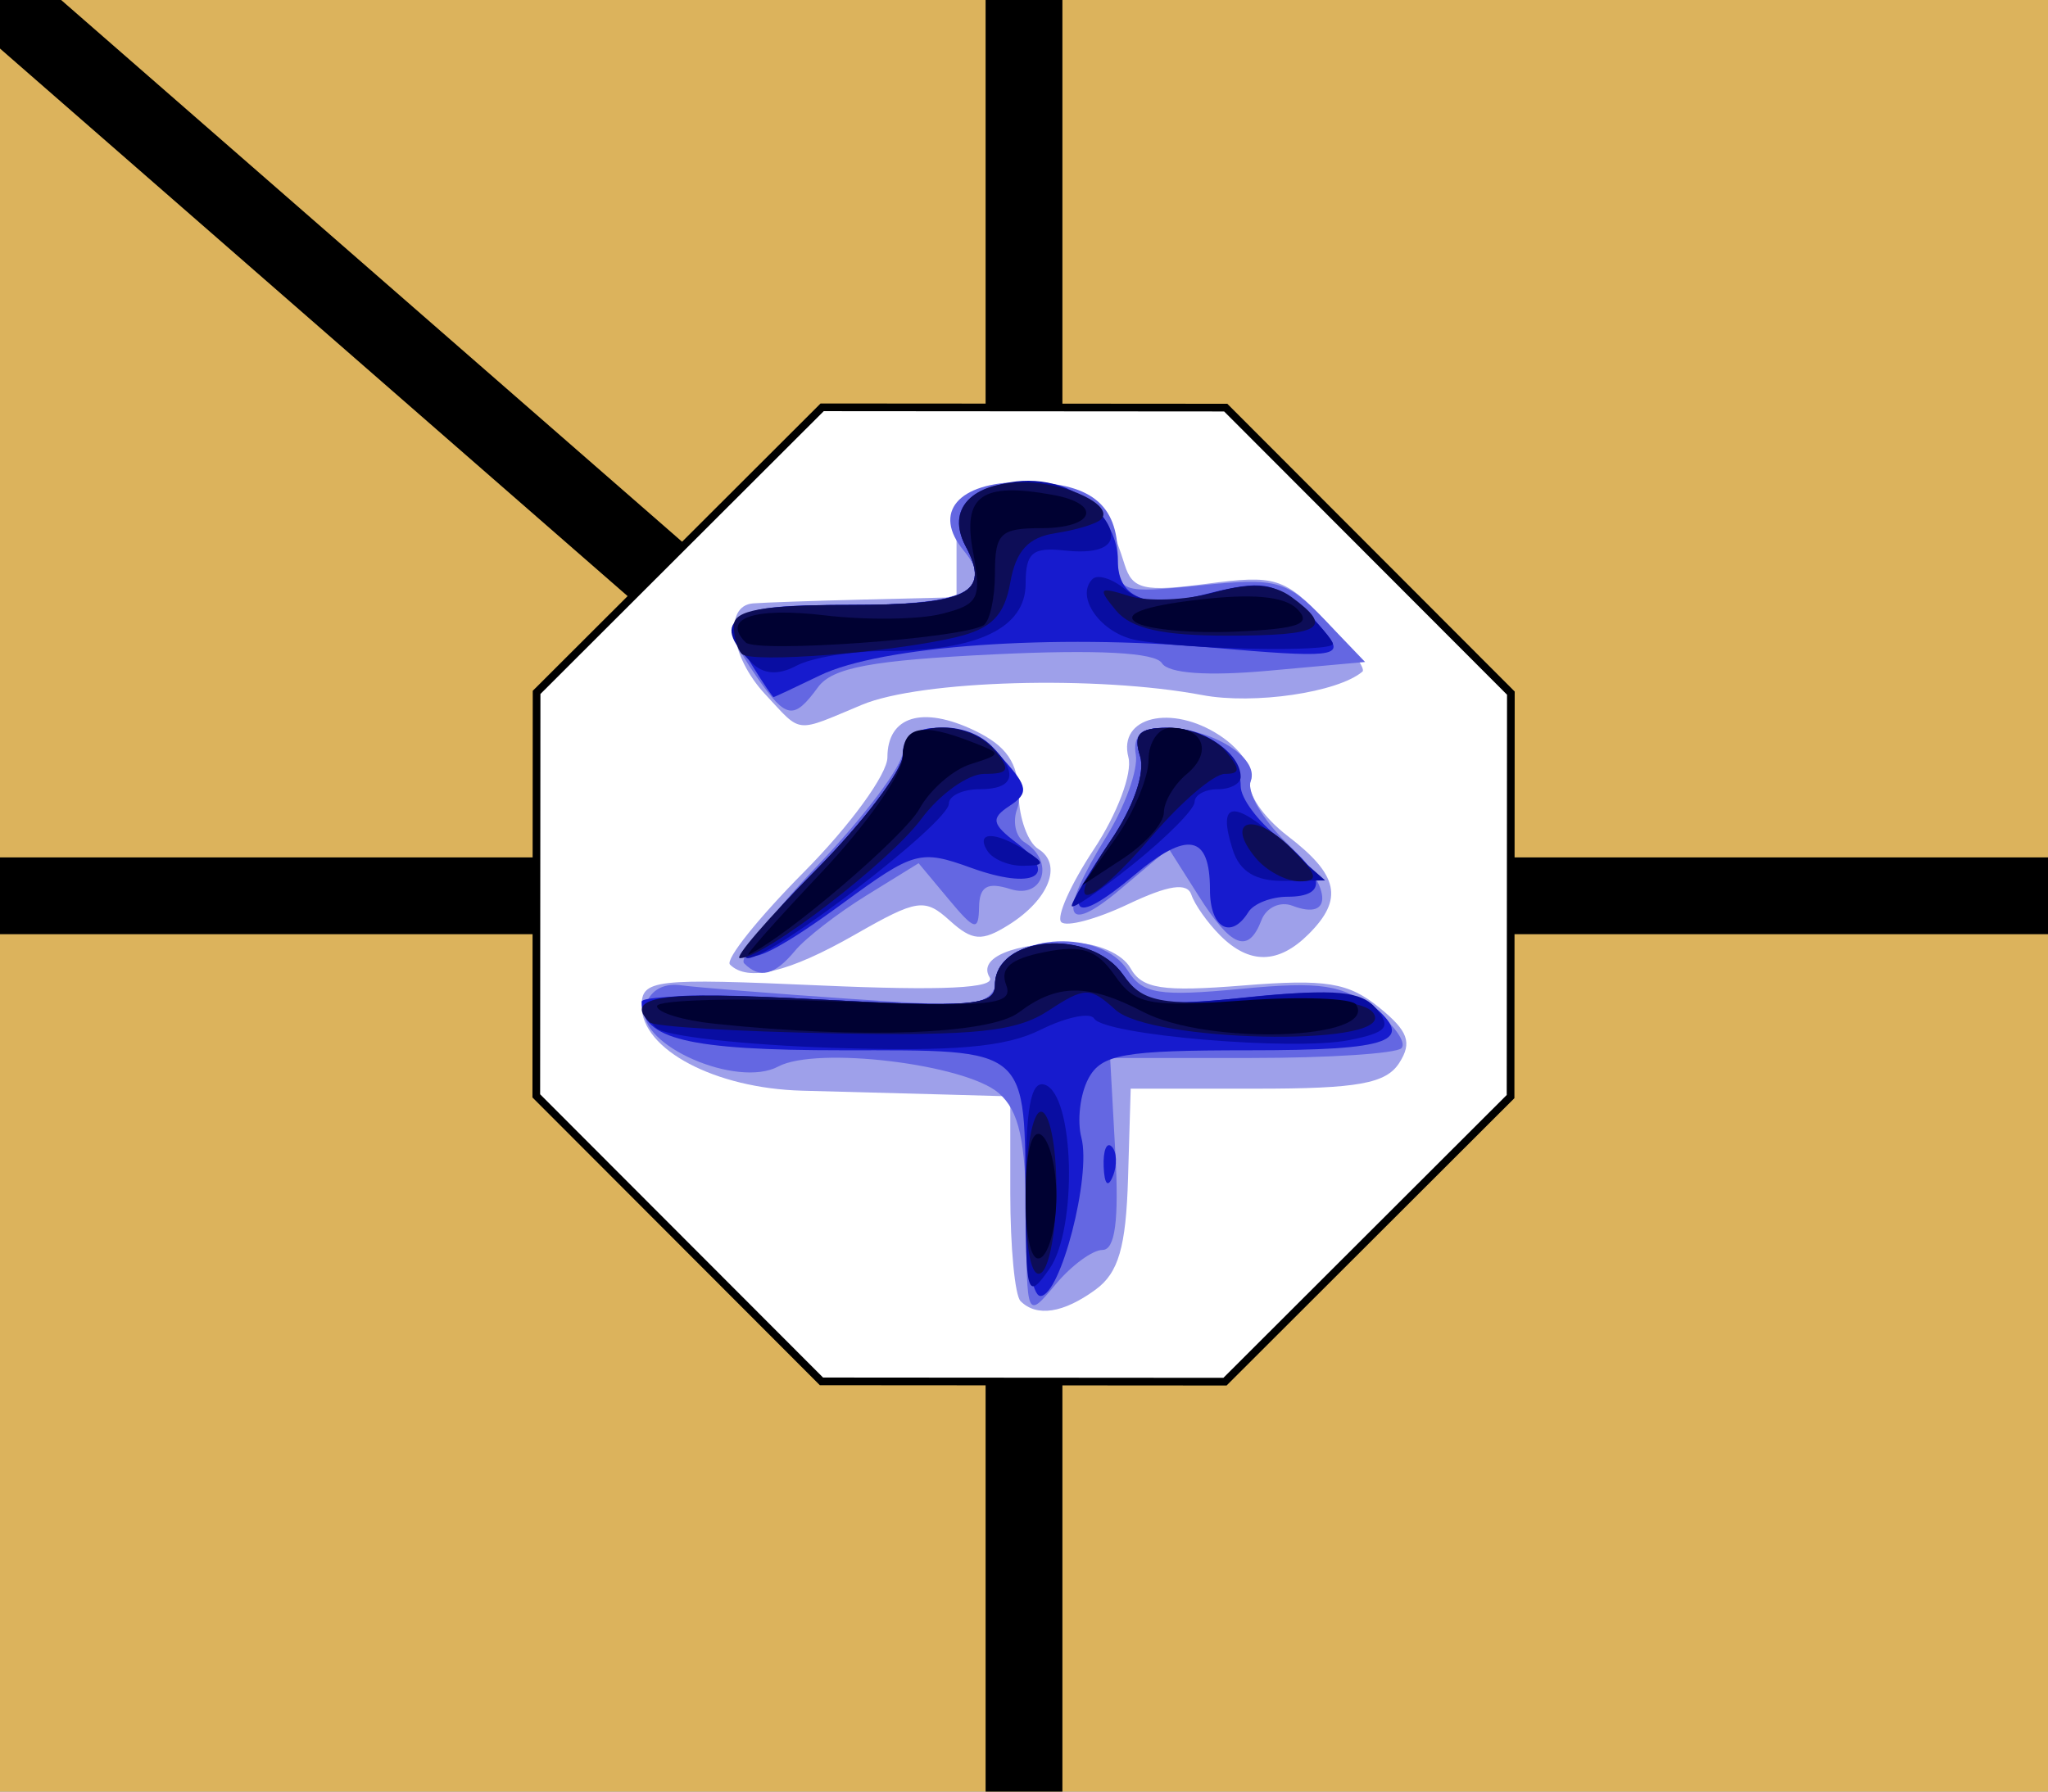 <?xml version="1.0" encoding="UTF-8" standalone="no"?>
<!-- Created with Inkscape (http://www.inkscape.org/) -->

<svg
   xmlns:dc="http://purl.org/dc/elements/1.1/"
   xmlns:cc="http://creativecommons.org/ns#"
   xmlns:rdf="http://www.w3.org/1999/02/22-rdf-syntax-ns#"
   xmlns:svg="http://www.w3.org/2000/svg"
   xmlns="http://www.w3.org/2000/svg"
   xmlns:sodipodi="http://sodipodi.sourceforge.net/DTD/sodipodi-0.dtd"
   xmlns:inkscape="http://www.inkscape.org/namespaces/inkscape"
   width="800"
   height="700"
   id="svg2"
   version="1.1"
   inkscape:version="0.47 r22583"
   sodipodi:docname="janggi_pdr.svg">
  <rect width="100%" height="100%" fill="#808080" stroke="none"/>
  <defs
     id="defs4">
    <inkscape:perspective
       sodipodi:type="inkscape:persp3d"
       inkscape:vp_x="0 : 526.18109 : 1"
       inkscape:vp_y="0 : 1000 : 0"
       inkscape:vp_z="744.09448 : 526.18109 : 1"
       inkscape:persp3d-origin="372.04724 : 350.78739 : 1"
       id="perspective10" />
    <inkscape:perspective
       id="perspective2946"
       inkscape:persp3d-origin="0.5 : 0.33333333 : 1"
       inkscape:vp_z="1 : 0.5 : 1"
       inkscape:vp_y="0 : 1000 : 0"
       inkscape:vp_x="0 : 0.5 : 1"
       sodipodi:type="inkscape:persp3d" />
    <inkscape:perspective
       id="perspective2837"
       inkscape:persp3d-origin="0.5 : 0.33333333 : 1"
       inkscape:vp_z="1 : 0.5 : 1"
       inkscape:vp_y="0 : 1000 : 0"
       inkscape:vp_x="0 : 0.5 : 1"
       sodipodi:type="inkscape:persp3d" />
    <inkscape:perspective
       id="perspective2885"
       inkscape:persp3d-origin="0.5 : 0.33333333 : 1"
       inkscape:vp_z="1 : 0.5 : 1"
       inkscape:vp_y="0 : 1000 : 0"
       inkscape:vp_x="0 : 0.5 : 1"
       sodipodi:type="inkscape:persp3d" />
    <inkscape:perspective
       id="perspective2919"
       inkscape:persp3d-origin="0.5 : 0.33333333 : 1"
       inkscape:vp_z="1 : 0.5 : 1"
       inkscape:vp_y="0 : 1000 : 0"
       inkscape:vp_x="0 : 0.5 : 1"
       sodipodi:type="inkscape:persp3d" />
    <inkscape:perspective
       id="perspective2831"
       inkscape:persp3d-origin="0.5 : 0.33333333 : 1"
       inkscape:vp_z="1 : 0.5 : 1"
       inkscape:vp_y="0 : 1000 : 0"
       inkscape:vp_x="0 : 0.5 : 1"
       sodipodi:type="inkscape:persp3d" />
    <inkscape:perspective
       id="perspective2853"
       inkscape:persp3d-origin="0.5 : 0.33333333 : 1"
       inkscape:vp_z="1 : 0.5 : 1"
       inkscape:vp_y="0 : 1000 : 0"
       inkscape:vp_x="0 : 0.5 : 1"
       sodipodi:type="inkscape:persp3d" />
    <inkscape:perspective
       id="perspective3653"
       inkscape:persp3d-origin="0.5 : 0.33333333 : 1"
       inkscape:vp_z="1 : 0.5 : 1"
       inkscape:vp_y="0 : 1000 : 0"
       inkscape:vp_x="0 : 0.5 : 1"
       sodipodi:type="inkscape:persp3d" />
    <inkscape:perspective
       id="perspective3675"
       inkscape:persp3d-origin="0.5 : 0.33333333 : 1"
       inkscape:vp_z="1 : 0.5 : 1"
       inkscape:vp_y="0 : 1000 : 0"
       inkscape:vp_x="0 : 0.5 : 1"
       sodipodi:type="inkscape:persp3d" />
    <inkscape:perspective
       id="perspective3697"
       inkscape:persp3d-origin="0.5 : 0.33333333 : 1"
       inkscape:vp_z="1 : 0.5 : 1"
       inkscape:vp_y="0 : 1000 : 0"
       inkscape:vp_x="0 : 0.5 : 1"
       sodipodi:type="inkscape:persp3d" />
    <inkscape:perspective
       id="perspective3725"
       inkscape:persp3d-origin="0.5 : 0.33333333 : 1"
       inkscape:vp_z="1 : 0.5 : 1"
       inkscape:vp_y="0 : 1000 : 0"
       inkscape:vp_x="0 : 0.5 : 1"
       sodipodi:type="inkscape:persp3d" />
    <inkscape:perspective
       id="perspective2847"
       inkscape:persp3d-origin="0.5 : 0.33333333 : 1"
       inkscape:vp_z="1 : 0.5 : 1"
       inkscape:vp_y="0 : 1000 : 0"
       inkscape:vp_x="0 : 0.5 : 1"
       sodipodi:type="inkscape:persp3d" />
    <inkscape:perspective
       id="perspective2869"
       inkscape:persp3d-origin="0.5 : 0.33333333 : 1"
       inkscape:vp_z="1 : 0.5 : 1"
       inkscape:vp_y="0 : 1000 : 0"
       inkscape:vp_x="0 : 0.5 : 1"
       sodipodi:type="inkscape:persp3d" />
    <inkscape:perspective
       id="perspective2869-4"
       inkscape:persp3d-origin="0.5 : 0.33333333 : 1"
       inkscape:vp_z="1 : 0.5 : 1"
       inkscape:vp_y="0 : 1000 : 0"
       inkscape:vp_x="0 : 0.5 : 1"
       sodipodi:type="inkscape:persp3d" />
    <inkscape:perspective
       id="perspective2900"
       inkscape:persp3d-origin="0.5 : 0.33333333 : 1"
       inkscape:vp_z="1 : 0.5 : 1"
       inkscape:vp_y="0 : 1000 : 0"
       inkscape:vp_x="0 : 0.5 : 1"
       sodipodi:type="inkscape:persp3d" />
    <inkscape:perspective
       id="perspective2922"
       inkscape:persp3d-origin="0.5 : 0.33333333 : 1"
       inkscape:vp_z="1 : 0.5 : 1"
       inkscape:vp_y="0 : 1000 : 0"
       inkscape:vp_x="0 : 0.5 : 1"
       sodipodi:type="inkscape:persp3d" />
    <inkscape:perspective
       id="perspective2922-8"
       inkscape:persp3d-origin="0.5 : 0.33333333 : 1"
       inkscape:vp_z="1 : 0.5 : 1"
       inkscape:vp_y="0 : 1000 : 0"
       inkscape:vp_x="0 : 0.5 : 1"
       sodipodi:type="inkscape:persp3d" />
    <inkscape:perspective
       id="perspective2922-2"
       inkscape:persp3d-origin="0.5 : 0.33333333 : 1"
       inkscape:vp_z="1 : 0.5 : 1"
       inkscape:vp_y="0 : 1000 : 0"
       inkscape:vp_x="0 : 0.5 : 1"
       sodipodi:type="inkscape:persp3d" />
    <inkscape:perspective
       id="perspective2922-5"
       inkscape:persp3d-origin="0.5 : 0.33333333 : 1"
       inkscape:vp_z="1 : 0.5 : 1"
       inkscape:vp_y="0 : 1000 : 0"
       inkscape:vp_x="0 : 0.5 : 1"
       sodipodi:type="inkscape:persp3d" />
    <inkscape:perspective
       id="perspective2971"
       inkscape:persp3d-origin="0.5 : 0.33333333 : 1"
       inkscape:vp_z="1 : 0.5 : 1"
       inkscape:vp_y="0 : 1000 : 0"
       inkscape:vp_x="0 : 0.5 : 1"
       sodipodi:type="inkscape:persp3d" />
    <inkscape:perspective
       id="perspective2993"
       inkscape:persp3d-origin="0.5 : 0.33333333 : 1"
       inkscape:vp_z="1 : 0.5 : 1"
       inkscape:vp_y="0 : 1000 : 0"
       inkscape:vp_x="0 : 0.5 : 1"
       sodipodi:type="inkscape:persp3d" />
    <inkscape:perspective
       id="perspective3791"
       inkscape:persp3d-origin="0.5 : 0.33333333 : 1"
       inkscape:vp_z="1 : 0.5 : 1"
       inkscape:vp_y="0 : 1000 : 0"
       inkscape:vp_x="0 : 0.5 : 1"
       sodipodi:type="inkscape:persp3d" />
    <inkscape:perspective
       id="perspective3813"
       inkscape:persp3d-origin="0.5 : 0.33333333 : 1"
       inkscape:vp_z="1 : 0.5 : 1"
       inkscape:vp_y="0 : 1000 : 0"
       inkscape:vp_x="0 : 0.5 : 1"
       sodipodi:type="inkscape:persp3d" />
    <inkscape:perspective
       id="perspective3835"
       inkscape:persp3d-origin="0.5 : 0.33333333 : 1"
       inkscape:vp_z="1 : 0.5 : 1"
       inkscape:vp_y="0 : 1000 : 0"
       inkscape:vp_x="0 : 0.5 : 1"
       sodipodi:type="inkscape:persp3d" />
    <inkscape:perspective
       id="perspective3901"
       inkscape:persp3d-origin="0.5 : 0.33333333 : 1"
       inkscape:vp_z="1 : 0.5 : 1"
       inkscape:vp_y="0 : 1000 : 0"
       inkscape:vp_x="0 : 0.5 : 1"
       sodipodi:type="inkscape:persp3d" />
    <inkscape:perspective
       id="perspective3923"
       inkscape:persp3d-origin="0.5 : 0.33333333 : 1"
       inkscape:vp_z="1 : 0.5 : 1"
       inkscape:vp_y="0 : 1000 : 0"
       inkscape:vp_x="0 : 0.5 : 1"
       sodipodi:type="inkscape:persp3d" />
    <inkscape:perspective
       id="perspective3945"
       inkscape:persp3d-origin="0.5 : 0.33333333 : 1"
       inkscape:vp_z="1 : 0.5 : 1"
       inkscape:vp_y="0 : 1000 : 0"
       inkscape:vp_x="0 : 0.5 : 1"
       sodipodi:type="inkscape:persp3d" />
    <inkscape:perspective
       id="perspective3967"
       inkscape:persp3d-origin="0.5 : 0.33333333 : 1"
       inkscape:vp_z="1 : 0.5 : 1"
       inkscape:vp_y="0 : 1000 : 0"
       inkscape:vp_x="0 : 0.5 : 1"
       sodipodi:type="inkscape:persp3d" />
    <inkscape:perspective
       id="perspective3989"
       inkscape:persp3d-origin="0.5 : 0.33333333 : 1"
       inkscape:vp_z="1 : 0.5 : 1"
       inkscape:vp_y="0 : 1000 : 0"
       inkscape:vp_x="0 : 0.5 : 1"
       sodipodi:type="inkscape:persp3d" />
    <inkscape:perspective
       id="perspective4011"
       inkscape:persp3d-origin="0.5 : 0.33333333 : 1"
       inkscape:vp_z="1 : 0.5 : 1"
       inkscape:vp_y="0 : 1000 : 0"
       inkscape:vp_x="0 : 0.5 : 1"
       sodipodi:type="inkscape:persp3d" />
    <inkscape:perspective
       id="perspective4033"
       inkscape:persp3d-origin="0.5 : 0.33333333 : 1"
       inkscape:vp_z="1 : 0.5 : 1"
       inkscape:vp_y="0 : 1000 : 0"
       inkscape:vp_x="0 : 0.5 : 1"
       sodipodi:type="inkscape:persp3d" />
    <inkscape:perspective
       id="perspective4055"
       inkscape:persp3d-origin="0.5 : 0.33333333 : 1"
       inkscape:vp_z="1 : 0.5 : 1"
       inkscape:vp_y="0 : 1000 : 0"
       inkscape:vp_x="0 : 0.5 : 1"
       sodipodi:type="inkscape:persp3d" />
    <inkscape:perspective
       id="perspective4077"
       inkscape:persp3d-origin="0.5 : 0.33333333 : 1"
       inkscape:vp_z="1 : 0.5 : 1"
       inkscape:vp_y="0 : 1000 : 0"
       inkscape:vp_x="0 : 0.5 : 1"
       sodipodi:type="inkscape:persp3d" />
    <inkscape:perspective
       id="perspective4099"
       inkscape:persp3d-origin="0.5 : 0.33333333 : 1"
       inkscape:vp_z="1 : 0.5 : 1"
       inkscape:vp_y="0 : 1000 : 0"
       inkscape:vp_x="0 : 0.5 : 1"
       sodipodi:type="inkscape:persp3d" />
    <inkscape:perspective
       id="perspective4121"
       inkscape:persp3d-origin="0.5 : 0.33333333 : 1"
       inkscape:vp_z="1 : 0.5 : 1"
       inkscape:vp_y="0 : 1000 : 0"
       inkscape:vp_x="0 : 0.5 : 1"
       sodipodi:type="inkscape:persp3d" />
    <inkscape:perspective
       id="perspective4143"
       inkscape:persp3d-origin="0.5 : 0.33333333 : 1"
       inkscape:vp_z="1 : 0.5 : 1"
       inkscape:vp_y="0 : 1000 : 0"
       inkscape:vp_x="0 : 0.5 : 1"
       sodipodi:type="inkscape:persp3d" />
    <inkscape:perspective
       id="perspective4165"
       inkscape:persp3d-origin="0.5 : 0.33333333 : 1"
       inkscape:vp_z="1 : 0.5 : 1"
       inkscape:vp_y="0 : 1000 : 0"
       inkscape:vp_x="0 : 0.5 : 1"
       sodipodi:type="inkscape:persp3d" />
    <inkscape:perspective
       id="perspective4187"
       inkscape:persp3d-origin="0.5 : 0.33333333 : 1"
       inkscape:vp_z="1 : 0.5 : 1"
       inkscape:vp_y="0 : 1000 : 0"
       inkscape:vp_x="0 : 0.5 : 1"
       sodipodi:type="inkscape:persp3d" />
    <inkscape:perspective
       id="perspective4209"
       inkscape:persp3d-origin="0.5 : 0.33333333 : 1"
       inkscape:vp_z="1 : 0.5 : 1"
       inkscape:vp_y="0 : 1000 : 0"
       inkscape:vp_x="0 : 0.5 : 1"
       sodipodi:type="inkscape:persp3d" />
    <inkscape:perspective
       id="perspective4231"
       inkscape:persp3d-origin="0.5 : 0.33333333 : 1"
       inkscape:vp_z="1 : 0.5 : 1"
       inkscape:vp_y="0 : 1000 : 0"
       inkscape:vp_x="0 : 0.5 : 1"
       sodipodi:type="inkscape:persp3d" />
    <inkscape:perspective
       id="perspective4253"
       inkscape:persp3d-origin="0.5 : 0.33333333 : 1"
       inkscape:vp_z="1 : 0.5 : 1"
       inkscape:vp_y="0 : 1000 : 0"
       inkscape:vp_x="0 : 0.5 : 1"
       sodipodi:type="inkscape:persp3d" />
    <inkscape:perspective
       id="perspective4289"
       inkscape:persp3d-origin="0.5 : 0.33333333 : 1"
       inkscape:vp_z="1 : 0.5 : 1"
       inkscape:vp_y="0 : 1000 : 0"
       inkscape:vp_x="0 : 0.5 : 1"
       sodipodi:type="inkscape:persp3d" />
    <inkscape:perspective
       id="perspective4311"
       inkscape:persp3d-origin="0.5 : 0.33333333 : 1"
       inkscape:vp_z="1 : 0.5 : 1"
       inkscape:vp_y="0 : 1000 : 0"
       inkscape:vp_x="0 : 0.5 : 1"
       sodipodi:type="inkscape:persp3d" />
    <inkscape:perspective
       id="perspective16844"
       inkscape:persp3d-origin="0.5 : 0.33333333 : 1"
       inkscape:vp_z="1 : 0.5 : 1"
       inkscape:vp_y="0 : 1000 : 0"
       inkscape:vp_x="0 : 0.5 : 1"
       sodipodi:type="inkscape:persp3d" />
  </defs>
  <sodipodi:namedview
     id="base"
     pagecolor="#ffffff"
     bordercolor="#666666"
     borderopacity="1.0"
     inkscape:pageopacity="0.0"
     inkscape:pageshadow="2"
     inkscape:zoom="0.5"
     inkscape:cx="387.31707"
     inkscape:cy="332.471"
     inkscape:document-units="px"
     inkscape:current-layer="layer1"
     showgrid="false"
     inkscape:window-width="865"
     inkscape:window-height="755"
     inkscape:window-x="0"
     inkscape:window-y="-2"
     inkscape:window-maximized="0"
     inkscape:snap-grids="false"
     inkscape:snap-to-guides="false"
     inkscape:snap-nodes="false"
     inkscape:snap-global="false" />
  <g
     inkscape:label="Layer 1"
     inkscape:groupmode="layer"
     id="layer1"
     transform="translate(0,-2457.087)">
    <rect
       style="fill:#dcb35c;fill-opacity:1"
       id="rect2816-1-0"
       width="800"
       height="700"
       x="-800"
       y="2457.087"
       transform="scale(-1,1)" />
    <path
       style="fill:none;stroke:#000000;stroke-width:30;stroke-linecap:butt;stroke-linejoin:miter;stroke-miterlimit:4;stroke-opacity:1;stroke-dasharray:none"
       d="m -1201,1408.086 1602,1398"
       id="path3781" />
    <rect
       style="fill:#000000;fill-opacity:1"
       id="rect2936-7-14-2-1-7-6"
       width="800"
       height="30"
       x="-800"
       y="2792.087"
       transform="scale(-1,1)" />
    <rect
       style="fill:#000000;fill-opacity:1"
       id="rect2936-6-8-5-1"
       width="30"
       height="700"
       x="-415"
       y="2457.087"
       transform="scale(-1,1)" />
    <g
       transform="translate(4.9302506e-6,6.25963e-6)"
       id="g2843">
      <path
         transform="matrix(0.554,-0.229,0.229,0.554,963.348,2398.829)"
         d="M -885.622,512.455 -1128.571,613.088 -1371.521,512.455 -1472.154,269.505 -1371.521,26.555 -1128.571,-74.078 -885.622,26.555 -784.989,269.505 -885.622,512.455 z"
         inkscape:randomized="0"
         inkscape:rounded="0"
         inkscape:flatsided="true"
         sodipodi:arg2="1.1780972"
         sodipodi:arg1="0.78539816"
         sodipodi:r2="317.42889"
         sodipodi:r1="343.58258"
         sodipodi:cy="269.50504"
         sodipodi:cx="-1128.5714"
         sodipodi:sides="8"
         id="path2865-1"
         style="fill:#ffffff;fill-opacity:1;stroke:#000000;stroke-width:5.003;stroke-linecap:butt;stroke-linejoin:miter;stroke-miterlimit:4;stroke-opacity:1;stroke-dasharray:none"
         sodipodi:type="star" />
      <g
         transform="translate(-22.906,-40.833)"
         id="g3581">
        <g
           transform="translate(962.317,-135.937)"
           id="g3597">
          <path
             style="fill:#9ea0ea"
             d="m -540.766,3142.221 c -2.2,-2.2 -4,-21.1 -4,-42 l 0,-38 -25.5,-0.715 c -14.025,-0.393 -39.118,-1.068 -55.763,-1.5 -34.004,-0.882 -62.737,-16.056 -62.737,-33.131 0,-10.303 4.843,-10.856 69.896,-7.985 47.649,2.103 68.667,1.096 66.034,-3.163 -4.732,-7.657 9.239,-13.505 32.262,-13.505 9.744,0 19.611,4.288 22.742,9.883 4.548,8.127 12.385,9.333 44.114,6.786 32.221,-2.586 40.955,-1.177 52.965,8.548 11.424,9.25 13.054,13.716 7.926,21.714 -5.181,8.082 -16.167,10.069 -55.681,10.069 l -49.226,0 -1.036,34.998 c -0.797,26.916 -3.721,36.961 -12.664,43.5 -12.602,9.215 -23.022,10.814 -29.334,4.502 z m -113.501,-131.501 c -1.926,-1.926 11.124,-18.244 29,-36.263 17.876,-18.019 32.501,-38.128 32.501,-44.687 0,-16.09 13.691,-20.275 34.136,-10.436 12.39,5.963 16.932,12.563 17.119,24.878 0.14,9.219 3.606,18.834 7.703,21.366 9.62,5.945 4.184,19.795 -11.648,29.683 -10.471,6.539 -14.143,6.256 -23.017,-1.774 -9.717,-8.793 -12.659,-8.354 -36.925,5.518 -25.898,14.804 -41.936,18.649 -48.869,11.716 z m 191.466,-11.392 c -4.891,-4.891 -9.938,-12.027 -11.214,-15.858 -1.636,-4.909 -8.943,-3.823 -24.75,3.678 -12.336,5.854 -24.077,8.995 -26.092,6.98 -2.015,-2.015 3.718,-14.818 12.74,-28.451 9.139,-13.81 15.115,-29.715 13.494,-35.913 -4.149,-15.864 16.81,-20.921 35.622,-8.594 8.347,5.469 13.8,13.531 12.118,17.916 -1.682,4.384 4.856,14.037 14.529,21.451 19.847,15.21 21.844,24.572 8.16,38.256 -11.813,11.813 -23.154,11.989 -34.607,0.536 z m -177.731,-94.239 c -13.626,-14.626 -16.283,-34.539 -4.734,-35.48 4.125,-0.336 23.7,-1.011 43.5,-1.5 l 36,-0.889 0,-21 c 0,-20.812 0.236,-21 26.346,-21 26.381,0 31.28,3.645 39.324,29.259 3.048,9.704 7.504,10.733 32.261,7.449 26.436,-3.507 30.099,-2.377 45.96,14.178 9.479,9.894 16.081,18.966 14.672,20.16 -9.636,8.167 -42.408,12.97 -62.563,9.17 -41.243,-7.776 -109.939,-5.821 -132.925,3.783 -26.603,11.115 -23.3,11.476 -37.841,-4.131 z"
             id="path3593" />
          <path
             style="fill:#6467e2"
             d="m -538.566,3109.651 c -0.151,-30.033 -2.73,-41.77 -10.7,-48.696 -13.091,-11.378 -71.184,-18.395 -86.118,-10.403 -16.098,8.615 -55.075,-8.376 -52.113,-22.718 1.352,-6.548 6.7,-10.007 13.962,-9.03 6.474,0.871 36.333,3.268 66.354,5.327 52.247,3.584 54.728,3.195 57.938,-9.083 4.387,-16.777 40.218,-18.229 50.329,-2.038 5.748,9.204 12.236,10.263 44.172,7.209 31.289,-2.991 39.829,-1.695 52.022,7.896 8.023,6.311 12.853,13.192 10.734,15.291 -2.12,2.099 -28.587,3.816 -58.816,3.816 l -54.962,0 2.052,37.5 c 1.423,26.002 -0.122,37.5 -5.038,37.5 -3.9,0 -12.158,6.075 -18.352,13.5 -11.245,13.479 -11.262,13.44 -11.462,-26.07 z m -110.179,-99.409 c -2.189,-2.189 10.861,-19.538 29,-38.554 18.139,-19.017 32.979,-38.826 32.979,-44.021 0,-13.251 25.724,-12.116 38.215,1.687 5.541,6.123 8.475,15.3 6.521,20.393 -1.955,5.093 -0.67,11.043 2.855,13.222 11.972,7.399 7.386,22.372 -5.591,18.253 -8.963,-2.845 -12.051,-1.049 -12.2,7.096 -0.174,9.507 -1.699,9.104 -11.905,-3.143 l -11.706,-14.048 -20.42,12.62 c -11.231,6.941 -23.754,16.638 -27.829,21.548 -8.063,9.715 -13.741,11.126 -19.919,4.948 z m 177.506,-26.423 -11.651,-18.402 -18.938,15.935 c -22.169,18.654 -24.457,10.215 -5.533,-20.405 7.373,-11.929 12.603,-26.423 11.623,-32.208 -1.235,-7.289 2.14,-10.519 10.99,-10.519 18.439,0 37.411,11.624 33.901,20.771 -1.657,4.318 4.788,15.324 14.321,24.458 17.248,16.525 18.364,30.588 1.927,24.281 -4.741,-1.819 -10.157,0.697 -12.035,5.591 -5.139,13.392 -11.717,10.851 -24.604,-9.503 z m -172.187,-84.933 c -17.392,-24.83 -12.669,-28.665 35.306,-28.665 45.593,0 57.968,-5.801 45.199,-21.186 -12.386,-14.924 -2.291,-26.814 22.766,-26.814 26.582,0 37.388,8.393 37.388,29.039 0,14.122 1.143,14.521 32.356,11.3 29.667,-3.062 33.682,-1.956 48.298,13.3 l 15.942,16.64 -37.716,3.42 c -23.837,2.162 -39.17,1.068 -41.667,-2.972 -2.579,-4.173 -25.327,-5.363 -65.528,-3.427 -47.807,2.302 -63.191,5.172 -68.793,12.833 -9.44,12.911 -12.384,12.477 -23.552,-3.468 z"
             id="path3591" />
          <path
             style="fill:#171bce"
             d="m -538.848,3105.721 c -0.151,-63.462 2.127,-61.5 -71.418,-61.5 -60.286,0 -78.5,-4.404 -78.5,-18.98 0,-2.519 31.05,-2.916 69,-0.882 59.84,3.207 69,2.466 69,-5.578 0,-19.571 37.23,-22.399 50.245,-3.816 8.151,11.637 12.371,12.374 48.615,8.493 27.769,-2.974 42.309,-2.075 48.414,2.991 17.234,14.303 7.852,17.772 -48.063,17.772 -48.983,0 -57.6,1.516 -62.692,11.03 -3.247,6.066 -4.481,16.469 -2.742,23.117 3.933,15.039 -8.183,61.853 -16.008,61.853 -3.173,0 -5.806,-15.525 -5.851,-34.5 z m 30.556,-16 c -0.261,-6.325 1.158,-9.869 3.151,-7.875 1.994,1.994 2.207,7.169 0.474,11.5 -1.915,4.786 -3.337,3.365 -3.625,-3.625 z m -112.512,-115.811 c 18.721,-18.871 34.038,-39.121 34.038,-45 0,-14.997 25.215,-13.922 39.331,1.677 9.596,10.603 9.942,13.186 2.43,18.114 -7.447,4.886 -7.027,7.072 2.801,14.572 16.831,12.845 6.482,18.459 -17.825,9.67 -19.944,-7.212 -22.378,-6.54 -50.153,13.849 -43.801,32.153 -49.02,25.823 -10.623,-12.882 z m 154.038,7.665 c 0,-21.674 -8.73,-23.331 -29.745,-5.648 -24.63,20.725 -28.617,15.254 -9.457,-12.979 9.249,-13.629 13.995,-27.079 11.892,-33.703 -2.723,-8.579 -0.349,-11.024 10.706,-11.024 15.924,0 28.604,10.123 28.604,22.837 0,4.64 6.75,13.746 15,20.235 17.97,14.135 19.256,22.928 3.354,22.928 -6.405,0 -13.315,2.7 -15.354,6 -6.77,10.954 -15,6.21 -15,-8.646 z m -178.557,-87.273 c -13.259,-21.231 -8.855,-24.081 37.203,-24.081 46.861,0 55.805,-4.472 45.912,-22.957 -7.798,-14.572 2.326,-25.043 24.213,-25.043 19.179,0 35.229,13.948 35.229,30.617 0,15.439 12.193,19.55 37.366,12.6 20.958,-5.787 29.635,-2.506 44.73,16.911 6.287,8.087 1.155,8.607 -45,4.561 -62.465,-5.477 -129.592,-0.724 -153.518,10.869 -9.582,4.643 -17.708,8.442 -18.057,8.442 -0.349,0 -3.984,-5.363 -8.078,-11.919 z"
             id="path3589" />
          <path
             style="fill:#090da2"
             d="m -538.766,3099.056 c 0,-32.385 1.959,-43.19 7.5,-41.366 11.547,3.801 12.878,56.108 1.829,71.882 -8.803,12.569 -9.329,10.848 -9.329,-30.515 z m -144.244,-63.535 c -12.981,-12.854 -2.579,-14.69 63.244,-11.162 59.84,3.207 69,2.466 69,-5.578 0,-19.517 37.221,-22.412 50.185,-3.903 8.102,11.568 12.421,12.3 50.196,8.506 32.616,-3.276 42.857,-2.311 48.571,4.574 6.001,7.231 4.187,9.335 -10.597,12.292 -21.572,4.314 -95.597,-1.95 -99.601,-8.428 -1.573,-2.545 -11.018,-0.558 -20.989,4.416 -13.636,6.803 -33.755,8.541 -81.19,7.013 -34.684,-1.117 -65.652,-4.595 -68.818,-7.73 z m 62.205,-61.611 c 18.721,-18.871 34.038,-39.121 34.038,-45 0,-12.49 23.448,-14.841 34.8,-3.49 10.578,10.578 8.8,16.8 -4.8,16.8 -6.6,0 -12,2.542 -12,5.649 0,7.43 -68.908,60.351 -78.583,60.351 -4.122,0 7.823,-15.44 26.544,-34.31 z m 100.038,13.86 c 0,-1.659 6.792,-13.026 15.094,-25.259 9.035,-13.313 13.69,-26.668 11.596,-33.266 -2.723,-8.579 -0.349,-11.024 10.706,-11.024 13.989,0 28.604,9.81 28.604,19.2 0,2.64 -4.05,4.8 -9,4.8 -4.95,0 -9,2.248 -9,4.996 0,2.748 -10.8,13.675 -24,24.283 -13.2,10.608 -24,17.93 -24,16.271 z m 62.856,-22.001 c -5.978,-18.834 -0.081,-19.781 18.951,-3.045 l 17.192,15.118 -16.096,0.19 c -11.121,0.131 -17.317,-3.659 -20.048,-12.263 z m -95.856,0.452 c -4.693,-7.594 3.25,-7.594 15,0 7.756,5.012 7.598,5.829 -1.146,5.908 -5.58,0.051 -11.815,-2.608 -13.854,-5.908 z m -92.081,-73.481 c -16.876,-16.876 -7.422,-22.519 37.727,-22.519 46.861,0 55.805,-4.472 45.912,-22.957 -12.155,-22.713 29.859,-35.769 50.068,-15.559 12.282,12.282 7.589,19.329 -11.481,17.236 -12.506,-1.373 -15.146,0.886 -15.146,12.957 0,17.325 -18.728,26.323 -54.785,26.323 -13.202,0 -28.813,2.574 -34.69,5.719 -7.167,3.836 -12.965,3.44 -17.606,-1.2 z m 150.214,-8.802 c -13.742,-2.624 -23.942,-16.908 -17.019,-23.831 1.978,-1.978 7.709,-0.182 12.737,3.99 6.823,5.663 15.137,6.064 32.794,1.582 20.199,-5.127 25.458,-4.323 36.004,5.503 6.793,6.329 12.351,12.752 12.351,14.273 0,3.336 -57.386,2.204 -76.867,-1.516 z"
             id="path3587" />
          <path
             style="fill:#0d0d57"
             d="m -538.766,3101.575 c 0,-18.345 2.7,-33.354 6,-33.354 3.3,0 6,13.341 6,29.646 0,16.305 -2.7,31.315 -6,33.354 -3.725,2.302 -6,-8.938 -6,-29.646 z m -146.942,-68.296 c -10.226,-10.226 4.471,-12.214 65.942,-8.92 59.84,3.207 69,2.466 69,-5.578 0,-19.317 37.187,-22.459 49.962,-4.222 7.606,10.859 13.866,12.118 52.215,10.5 30.841,-1.301 44.34,0.353 46.198,5.662 4.296,12.273 -87.45,10.197 -101.249,-2.291 -10.011,-9.059 -11.971,-9.036 -26.246,0.318 -12.532,8.211 -28.315,9.872 -84.096,8.849 -37.768,-0.693 -70.044,-2.636 -71.726,-4.318 z m 64.904,-59.368 c 18.721,-18.871 34.038,-39.121 34.038,-45 0,-13.429 25.272,-14.615 36,-1.69 6.202,7.473 5.499,9 -4.137,9 -6.383,0 -17.483,7.949 -24.667,17.665 -12.419,16.797 -61.343,54.335 -70.816,54.335 -2.452,0 10.86,-15.44 29.581,-34.31 z m 115.314,-11.666 c 8.904,-13.121 13.504,-26.418 11.415,-33 -2.744,-8.646 -0.335,-11.024 11.171,-11.024 8.068,0 18.031,4.05 22.139,9 5.976,7.201 5.938,9 -0.19,9 -4.213,0 -16.904,10.8 -28.202,24 -25.724,30.053 -36.238,31.355 -16.333,2.024 z m 56.604,6.831 c -12.364,-14.898 -0.7,-18.342 13.62,-4.022 10.582,10.582 11.282,13.167 3.568,13.167 -5.279,0 -13.014,-4.115 -17.188,-9.145 z m -200.771,-79.746 c -1.71,-1.71 -3.109,-6.709 -3.109,-11.109 0,-5.95 11.441,-8 44.646,-8 46.861,0 55.805,-4.472 45.912,-22.957 -7.68,-14.35 2.269,-25.077 23.142,-24.951 16.357,0.098 35.041,9.167 29.762,14.446 -1.755,1.755 -9.777,4.192 -17.826,5.417 -10.61,1.614 -15.461,6.91 -17.636,19.256 -2.27,12.883 -7.382,18.078 -21,21.338 -25.094,6.006 -80.141,10.311 -83.891,6.561 z m 146.173,-16.974 c -7.27,-8.759 -6.702,-9.394 5.059,-5.661 7.286,2.312 22.3,1.705 33.364,-1.35 14.217,-3.925 23.076,-3.391 30.206,1.823 16.647,12.173 11.828,15.054 -25.176,15.054 -25.402,0 -37.555,-2.759 -43.453,-9.866 z"
             id="path3585" />
          <path
             style="fill:#000132"
             d="m -538.766,3101.221 c 0,-16.944 2.331,-26.268 6,-24 3.3,2.039 6,12.839 6,24 0,11.161 -2.7,21.96 -6,24 -3.669,2.268 -6,-7.056 -6,-24 z m -121.5,-67.371 c -12.375,-1.294 -22.5,-4.389 -22.5,-6.878 0,-2.488 31.476,-3.319 69.946,-1.847 60.847,2.329 69.49,1.49 66.442,-6.452 -2.526,-6.583 1.648,-10.16 14.967,-12.824 14.603,-2.921 20.344,-1.019 27.42,9.083 8.051,11.494 13.093,12.48 50.223,9.824 22.7,-1.624 42.547,-0.892 44.104,1.627 8.527,13.797 -57.917,16.031 -83.286,2.8 -21.357,-11.138 -33.509,-11.081 -48.461,0.228 -11.348,8.583 -61.37,10.451 -118.853,4.438 z m 41.675,-59.067 c 17.504,-18.51 31.825,-38.809 31.825,-45.108 0,-12.074 7.211,-13.655 27,-5.92 11.852,4.633 11.846,4.74 -0.539,8.678 -6.897,2.193 -15.862,10.018 -19.924,17.388 -5.952,10.801 -52.068,50.203 -66.724,57.009 -1.905,0.884 10.858,-13.536 28.362,-32.046 z m 114.874,-13.227 c 7.123,-10.003 12.951,-23.846 12.951,-30.761 0,-6.948 3.868,-12.574 8.646,-12.574 13.007,0 16.378,9.681 6.288,18.055 -4.914,4.078 -8.934,10.823 -8.934,14.99 0,4.166 -7.178,12.278 -15.951,18.026 l -15.951,10.451 12.951,-18.187 z m -144.424,-76.71 c -9.501,-9.501 3.261,-13.836 31.04,-10.546 16.132,1.911 36.585,1.653 45.45,-0.572 14.585,-3.661 15.757,-5.973 12.319,-24.301 -4.115,-21.933 3.297,-27.239 31.066,-22.238 19.756,3.558 16.485,13.032 -4.5,13.032 -15.92,0 -18,2.039 -18,17.646 0,9.705 -2.025,18.849 -4.5,20.319 -8.712,5.175 -88.629,10.906 -92.875,6.66 z m 152.454,-7.826 c -5.105,-3.24 3.394,-6.368 23.902,-8.797 21.704,-2.571 34.146,-1.421 39.128,3.614 5.771,5.833 0.751,7.68 -23.902,8.797 -17.164,0.777 -34.771,-0.849 -39.128,-3.614 z"
             id="path3583" />
        </g>
      </g>
    </g>
  </g>
</svg>
